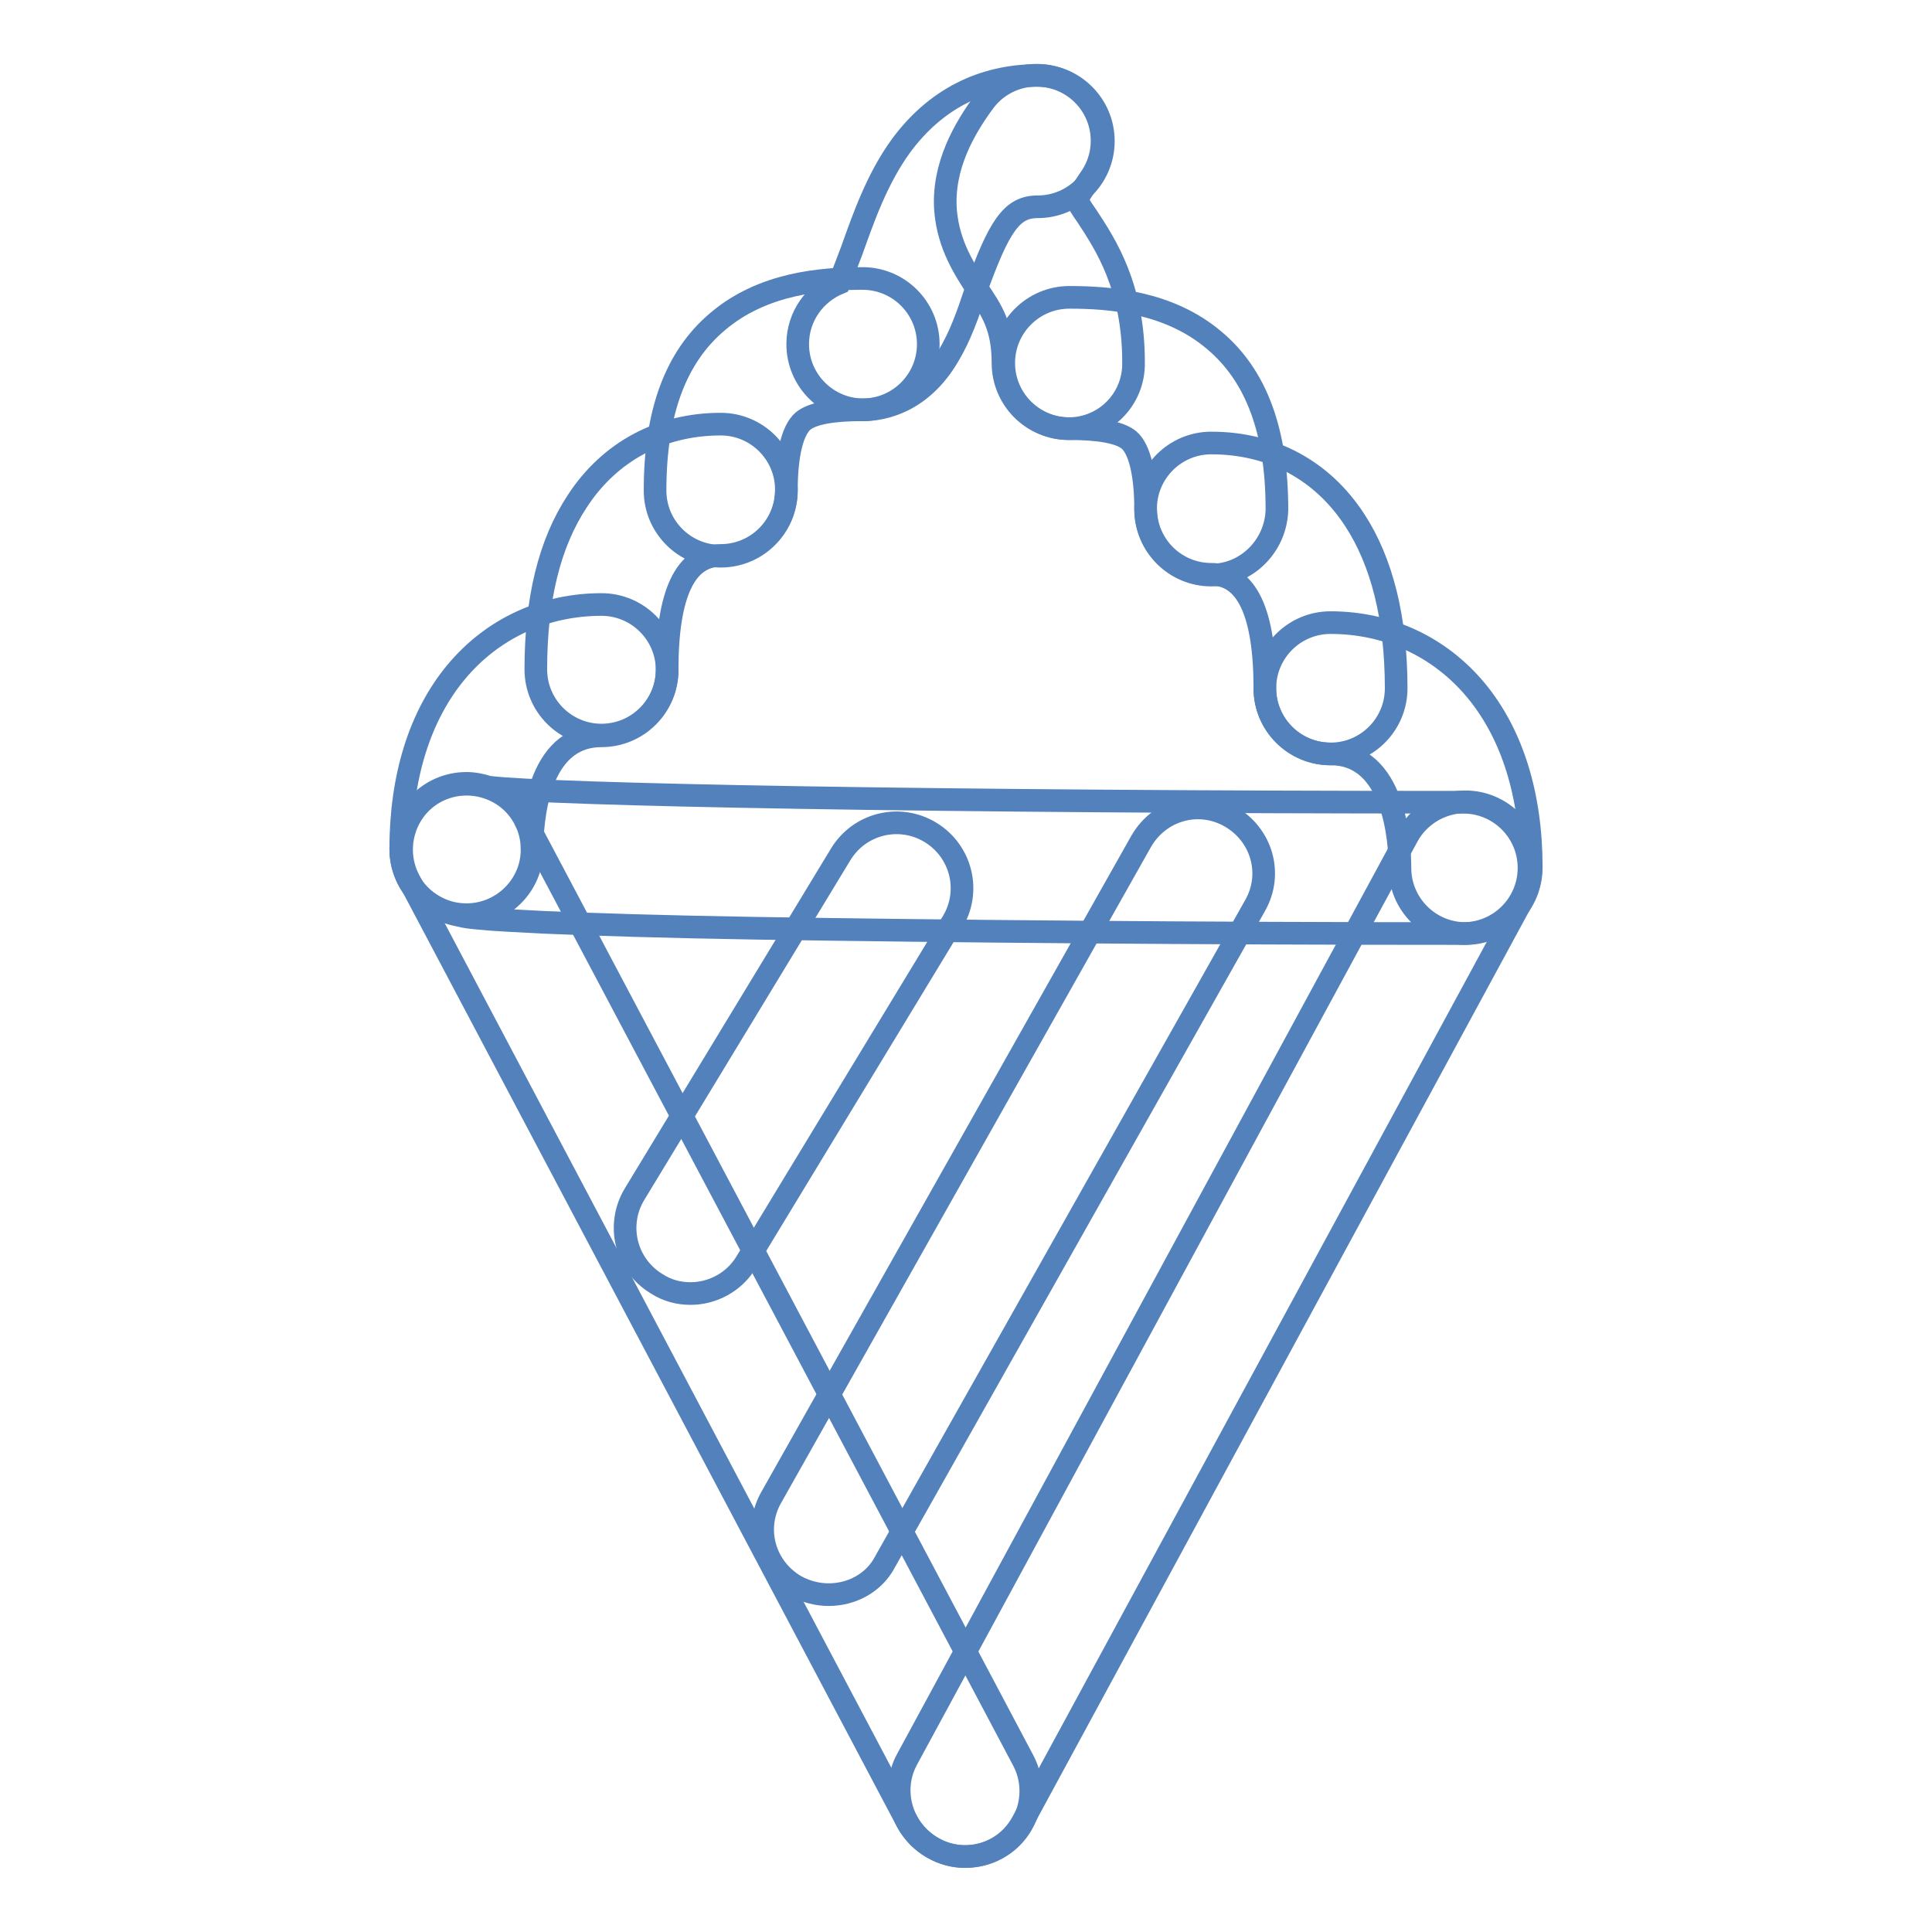 <?xml version="1.0" encoding="utf-8"?>
<!-- Svg Vector Icons : http://www.onlinewebfonts.com/icon -->
<!DOCTYPE svg PUBLIC "-//W3C//DTD SVG 1.1//EN" "http://www.w3.org/Graphics/SVG/1.1/DTD/svg11.dtd">
<svg version="1.1" xmlns="http://www.w3.org/2000/svg" xmlns:xlink="http://www.w3.org/1999/xlink" x="0px" y="0px" viewBox="0 0 256 256" enable-background="new 0 0 256 256" xml:space="preserve">
<g> <path stroke-width="3" fill-opacity="0" stroke="#5281bb"  d="M114.4,54.3c-4.8,0-8.7-3.9-8.7-8.7c0-3.7,2.3-6.8,5.5-8.1c0.5-1.2,1.2-3.1,1.7-4.4 c1.5-4.2,3.3-9.4,6.5-13.8c4.5-6.1,10.7-9.3,18.1-9.3c4.8,0,8.7,3.9,8.7,8.7s-3.9,8.7-8.7,8.7c-3.4,0-5.1,2.4-8.3,11.4 c-1,3-2,5.8-3.5,8.3C122.1,53.3,117,54.3,114.4,54.3z"/> <path stroke-width="3" fill-opacity="0" stroke="#5281bb"  d="M95.5,73.7c-4.8,0-8.7-3.9-8.7-8.7c0-10.3,2.7-17.7,8.3-22.4c6-5.1,13.8-5.7,19.2-5.7 c4.8,0,8.7,3.9,8.7,8.7s-3.9,8.7-8.7,8.7c-4.1,0-6.7,0.5-7.9,1.5c-1.4,1.2-2.2,4.5-2.2,9.2C104.2,69.8,100.3,73.7,95.5,73.7z"/> <path stroke-width="3" fill-opacity="0" stroke="#5281bb"  d="M79.7,97.4c-4.8,0-8.7-3.9-8.7-8.7c0-9.3,1.8-16.7,5.5-22.3c4.3-6.6,11.1-10.2,19-10.2 c4.8,0,8.7,3.9,8.7,8.7c0,4.8-3.9,8.7-8.7,8.7c-4.7,0-7.1,5.1-7.1,15.1C88.4,93.5,84.5,97.4,79.7,97.4L79.7,97.4z"/> <path stroke-width="3" fill-opacity="0" stroke="#5281bb"  d="M61.8,121.2c-4.8,0-8.7-3.9-8.7-8.7c0-9.5,2.5-17.6,7.3-23.4c4.8-5.8,11.7-9,19.3-9c4.8,0,8.7,3.9,8.7,8.7 c0,4.8-3.9,8.7-8.7,8.7c-8.6,0-9.2,11.6-9.2,15.1C70.5,117.3,66.6,121.2,61.8,121.2z"/> <path stroke-width="3" fill-opacity="0" stroke="#5281bb"  d="M193.9,123.7c-35.4,0-68.6-0.3-93.6-0.7c-12.2-0.2-21.8-0.5-28.5-0.8c-3.6-0.2-6.2-0.3-8.1-0.5 c-1.2-0.1-2.1-0.2-2.8-0.4c-5.4-1-7.8-5.1-7.8-8.8c0-4.8,3.9-8.7,8.7-8.7c1,0,2,0.2,2.9,0.5c8.1,1,58.5,2,129.2,2 c4.8,0,8.7,3.9,8.7,8.7C202.6,119.8,198.7,123.7,193.9,123.7z M69.5,108.5c0.7,1.2,1,2.6,1,4C70.5,111,70.1,109.6,69.5,108.5z  M141.6,56.8c-4.8,0-8.7-3.9-8.7-8.7c0-4.8-1.5-7-3.4-9.8c-1.7-2.6-3.8-5.8-4.2-10.3c-0.5-6,2.6-11.1,5-14.4 c2.8-3.9,8.2-4.8,12.1-2c3.9,2.8,4.8,8.2,2,12.1c-1.1,1.6-1.6,2.5-1.7,2.9c0.3,0.5,0.8,1.3,1.3,2c2.5,3.8,6.2,9.4,6.2,19.4 C150.3,52.9,146.4,56.8,141.6,56.8z"/> <path stroke-width="3" fill-opacity="0" stroke="#5281bb"  d="M160.5,76.2c-4.8,0-8.7-3.9-8.7-8.7c0-4.7-0.8-8-2.2-9.2c-1.2-1-3.9-1.5-7.9-1.5c-4.8,0-8.7-3.9-8.7-8.7 s3.9-8.7,8.7-8.7c5.4,0,13.2,0.6,19.2,5.7c5.6,4.7,8.3,12.1,8.3,22.4C169.1,72.3,165.2,76.2,160.5,76.2z"/> <path stroke-width="3" fill-opacity="0" stroke="#5281bb"  d="M176.3,99.9c-4.8,0-8.7-3.9-8.7-8.7c0-10-2.4-15.1-7.1-15.1c-4.8,0-8.7-3.9-8.7-8.7c0-4.8,3.9-8.7,8.7-8.7 c8,0,14.7,3.6,19,10.2c3.6,5.5,5.5,13,5.5,22.3C185,96,181.1,99.9,176.3,99.9z"/> <path stroke-width="3" fill-opacity="0" stroke="#5281bb"  d="M194.2,123.7c-4.8,0-8.7-3.9-8.7-8.7c0-3.5-0.7-15.1-9.2-15.1c-4.8,0-8.7-3.9-8.7-8.7 c0-4.8,3.9-8.7,8.7-8.7c7.6,0,14.5,3.2,19.3,9c4.8,5.8,7.3,13.9,7.3,23.4C202.9,119.8,199,123.7,194.2,123.7z M127.9,246 c-3.1,0-6.1-1.7-7.7-4.6l-66-124.8c-2.2-4.2-0.6-9.5,3.6-11.7c4.2-2.2,9.5-0.6,11.7,3.6l66.1,124.8c2.2,4.2,0.6,9.5-3.6,11.7 C130.7,245.7,129.3,246,127.9,246z"/> <path stroke-width="3" fill-opacity="0" stroke="#5281bb"  d="M127.8,246c-1.4,0-2.9-0.4-4.1-1.1c-4.2-2.3-5.8-7.6-3.5-11.8l66.3-122.3c2.3-4.2,7.6-5.8,11.8-3.5 c4.2,2.3,5.8,7.6,3.5,11.8l-66.3,122.3C133.9,244.4,130.9,246,127.8,246L127.8,246z M109.8,211.3c-1.5,0-3-0.4-4.3-1.1 c-4.2-2.4-5.7-7.6-3.3-11.8l49-86.9c2.4-4.2,7.6-5.7,11.8-3.3c4.2,2.4,5.7,7.6,3.3,11.8l-49,86.9 C115.8,209.8,112.8,211.3,109.8,211.3z M91.5,171.4c-1.6,0-3.1-0.4-4.5-1.3c-4.1-2.5-5.4-7.8-2.9-11.9l27.3-45 c2.5-4.1,7.8-5.4,11.9-2.9s5.4,7.8,2.9,11.9l-27.3,45C97.3,169.9,94.4,171.4,91.5,171.4z"/></g>
</svg>